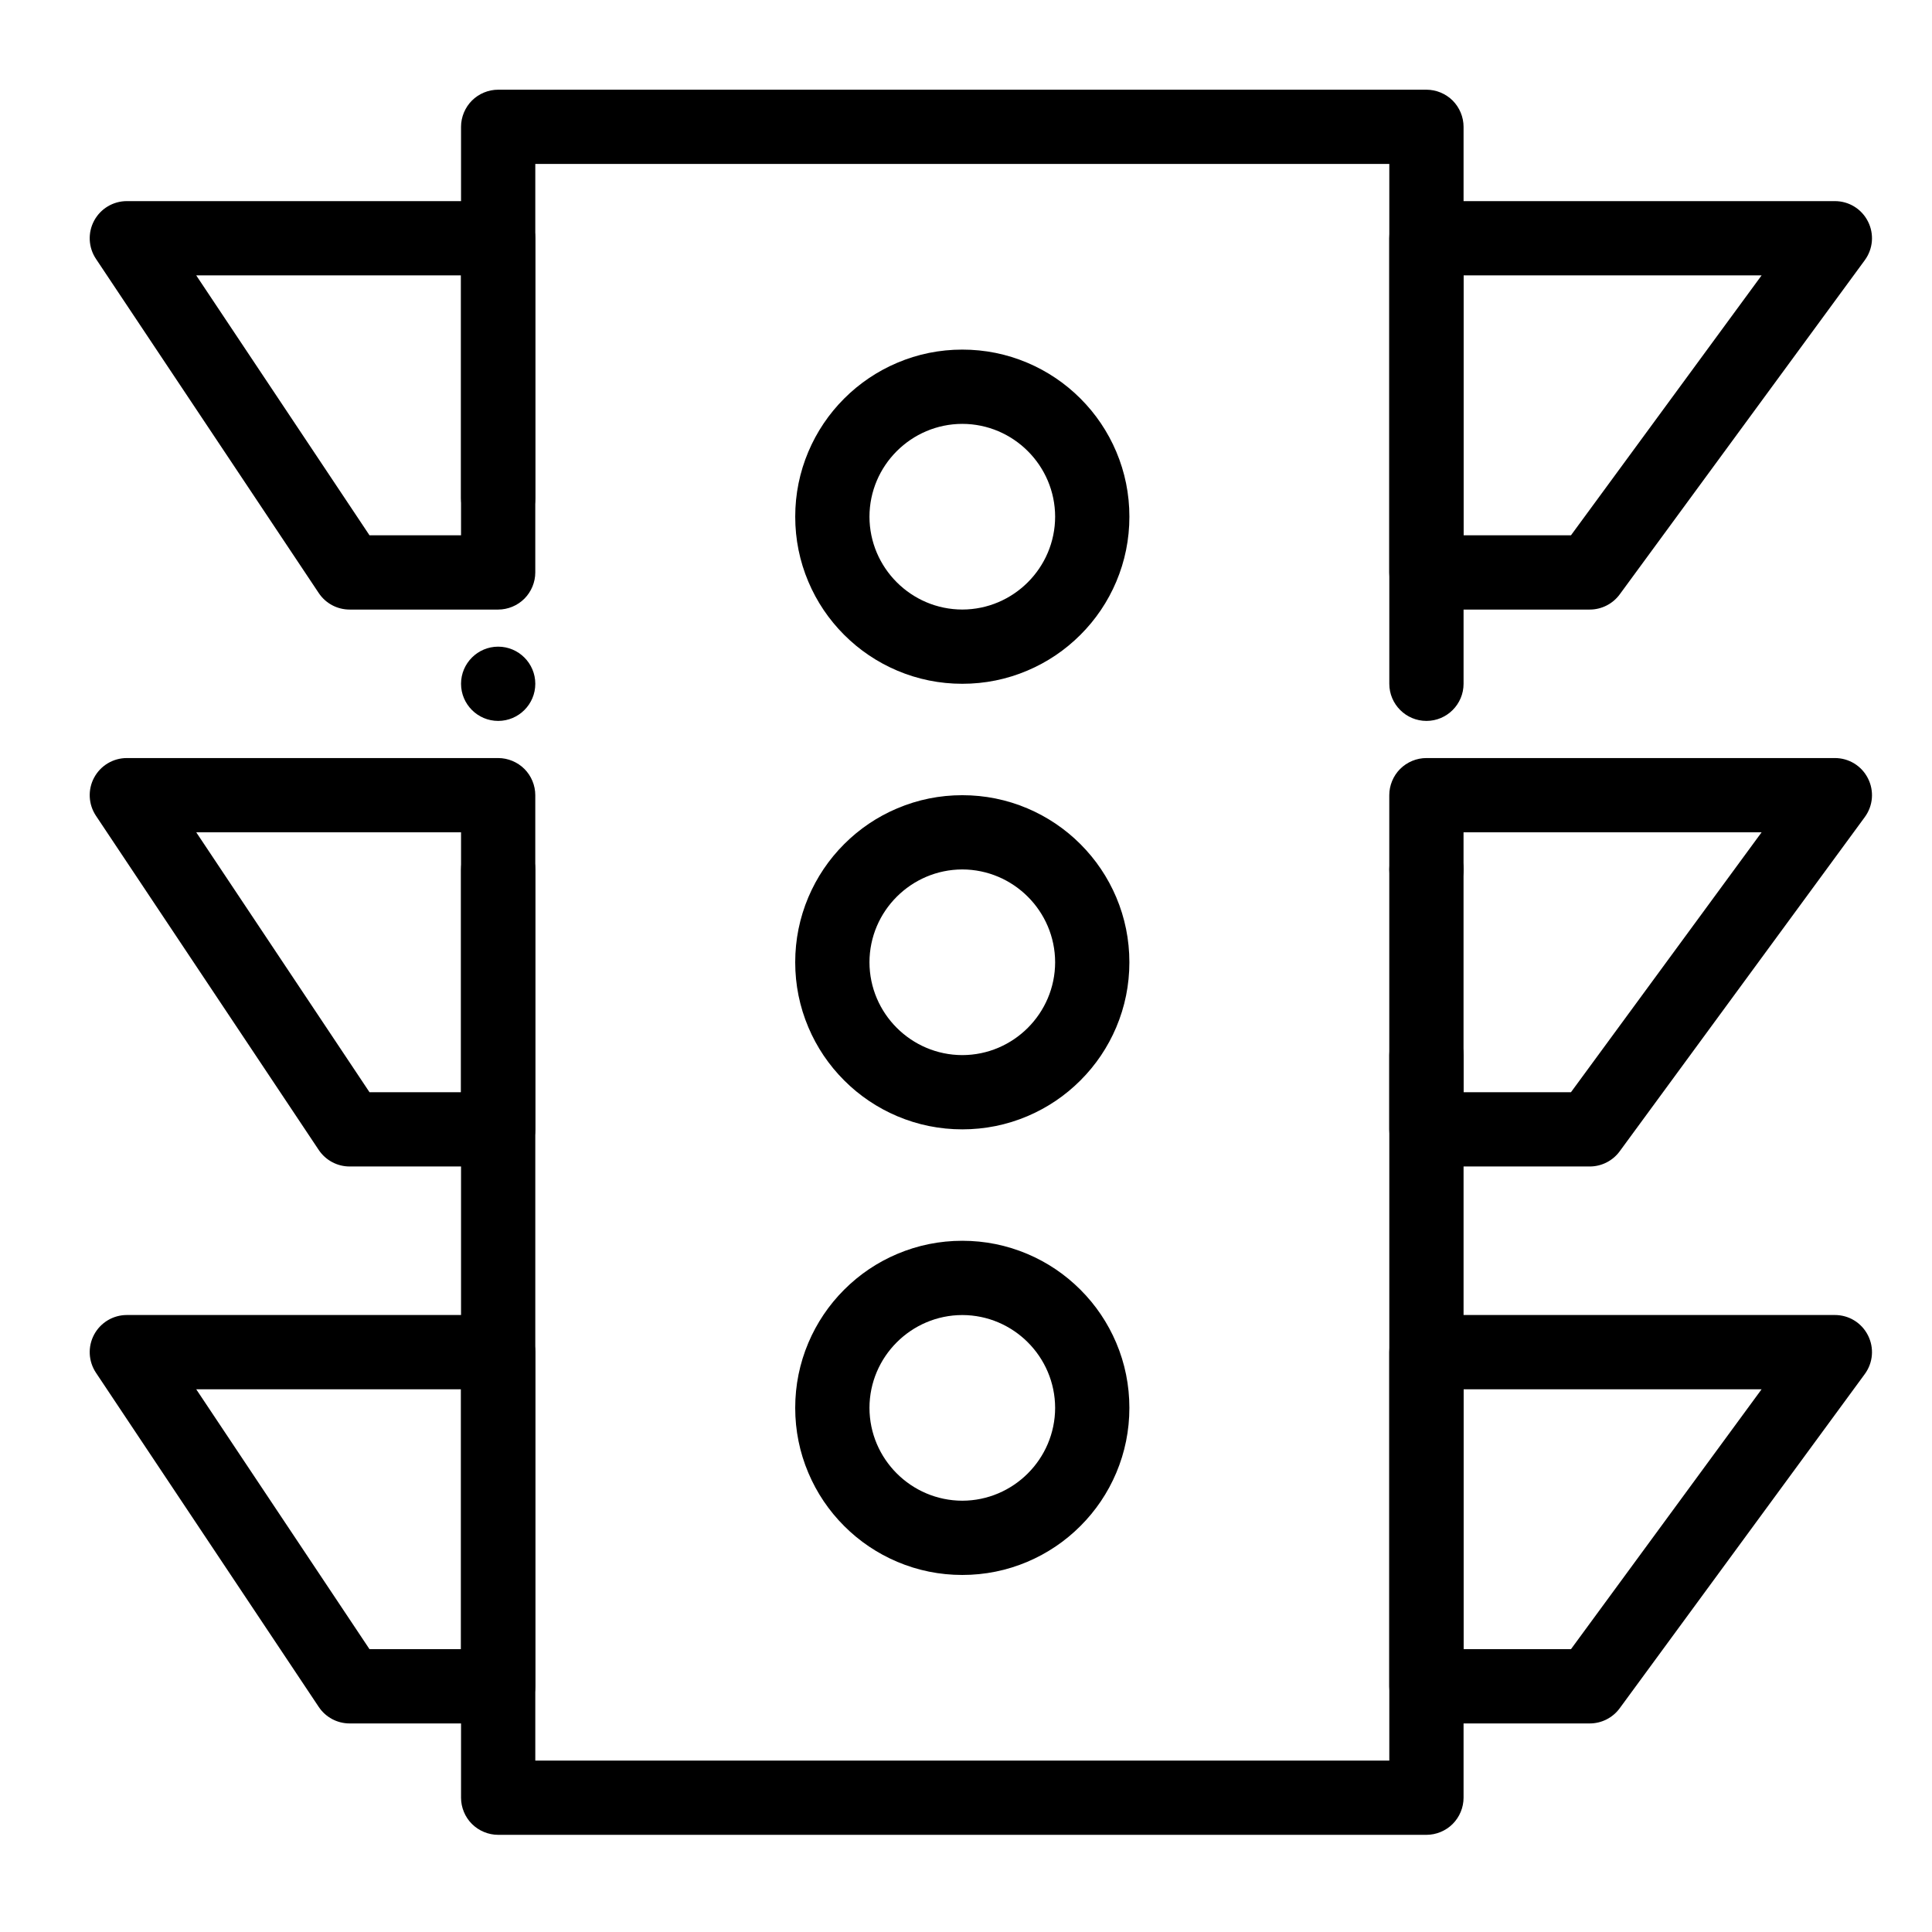 <?xml version="1.0" encoding="UTF-8"?>
<!-- Uploaded to: SVG Repo, www.svgrepo.com, Generator: SVG Repo Mixer Tools -->
<svg fill="#000000" width="800px" height="800px" version="1.1" viewBox="144 144 512 512" xmlns="http://www.w3.org/2000/svg">
 <g>
  <path d="m522.02 630.25h-246c-2.59 0-5.125-1.055-6.957-2.883-1.832-1.828-2.883-4.367-2.883-6.957v-246c0-5.422 4.418-9.84 9.84-9.84s9.84 4.418 9.84 9.84v236.16h226.32v-186.96c0-5.422 4.418-9.84 9.84-9.84s9.84 4.418 9.84 9.84v196.8c0 2.59-1.055 5.125-2.883 6.957-1.832 1.832-4.371 2.883-6.957 2.883zm0-246c-5.422 0-9.84-4.418-9.84-9.84 0-5.422 4.418-9.84 9.84-9.84s9.84 4.418 9.84 9.84c0 5.422-4.418 9.84-9.84 9.84zm0-49.199c-5.422 0-9.84-4.418-9.84-9.84v-137.76h-226.32v88.559c0 5.422-4.418 9.84-9.84 9.84s-9.84-4.418-9.84-9.84v-98.398c0-2.59 1.055-5.125 2.883-6.957 1.832-1.832 4.367-2.883 6.957-2.883h246c2.59 0 5.125 1.055 6.957 2.883 1.828 1.832 2.883 4.371 2.883 6.957v147.6c0 5.422-4.418 9.84-9.84 9.84zm-246 0c-5.422 0-9.84-4.418-9.84-9.84s4.418-9.84 9.84-9.84 9.84 4.418 9.84 9.84-4.418 9.84-9.84 9.84z"/>
  <path d="m276.02 305.54h-39.363c-3.297 0-6.356-1.633-8.188-4.379l-59.039-88.559c-2.016-3.019-2.203-6.898-0.492-10.105 1.723-3.211 5.051-5.199 8.68-5.199h98.398c2.59 0 5.125 1.055 6.957 2.883 1.832 1.832 2.883 4.367 2.883 6.957v88.559c0 2.59-1.055 5.125-2.883 6.957-1.828 1.832-4.367 2.887-6.953 2.887zm-34.098-19.68h24.258v-68.883h-70.18z"/>
  <path d="m565.31 305.54h-43.297c-2.59 0-5.125-1.055-6.957-2.883-1.832-1.832-2.883-4.371-2.883-6.957v-88.562c0-2.59 1.051-5.125 2.883-6.957 1.832-1.832 4.367-2.883 6.957-2.883h108.24c3.731 0 7.094 2.066 8.777 5.391 1.684 3.324 1.359 7.262-0.848 10.273l-64.945 88.559c-1.84 2.512-4.812 4.019-7.93 4.019zm-33.457-19.68h28.469l50.52-68.879-78.988-0.004z"/>
  <path d="m276.02 453.13h-39.363c-3.297 0-6.356-1.645-8.188-4.379l-59.039-88.559c-2.016-3.031-2.203-6.898-0.492-10.105 1.723-3.207 5.047-5.195 8.68-5.195h98.398c2.59 0 5.125 1.055 6.957 2.883 1.832 1.832 2.883 4.367 2.883 6.957v88.559c0 2.59-1.055 5.125-2.883 6.957s-4.367 2.883-6.953 2.883zm-34.098-19.68h24.258v-68.879h-70.172z"/>
  <path d="m565.31 453.13h-43.297c-2.59 0-5.125-1.055-6.957-2.883-1.832-1.828-2.883-4.367-2.883-6.957v-88.559c0-2.59 1.051-5.125 2.883-6.957 1.832-1.832 4.367-2.883 6.957-2.883h108.24c3.731 0 7.094 2.066 8.777 5.391 1.684 3.324 1.359 7.262-0.848 10.262l-64.945 88.559c-1.84 2.523-4.812 4.027-7.93 4.027zm-33.457-19.68h28.469l50.52-68.879h-78.988z"/>
  <path d="m276.02 600.73h-39.363c-3.297 0-6.356-1.633-8.188-4.379l-59.039-88.559c-2.016-3.031-2.203-6.898-0.492-10.105 1.723-3.207 5.051-5.195 8.68-5.195h98.398c2.59 0 5.125 1.051 6.957 2.883 1.832 1.832 2.887 4.367 2.887 6.957v88.559c0 2.59-1.055 5.125-2.883 6.957-1.832 1.832-4.371 2.883-6.957 2.883zm-34.098-19.68h24.258v-68.879h-70.18z"/>
  <path d="m565.31 600.73h-43.297c-2.59 0-5.125-1.055-6.957-2.883-1.832-1.828-2.883-4.367-2.883-6.957v-88.559c0-2.59 1.051-5.125 2.883-6.957 1.832-1.832 4.367-2.883 6.957-2.883h108.24c3.731 0 7.094 2.066 8.777 5.391s1.359 7.262-0.848 10.266l-64.945 88.559c-1.84 2.519-4.812 4.023-7.93 4.023zm-33.457-19.68h28.469l50.52-68.879h-78.988z"/>
  <path d="m399.02 325.21c-5.984 0-11.777-1.172-17.238-3.484-5.266-2.234-10.008-5.422-14.07-9.484s-7.254-8.797-9.484-14.07c-2.312-5.461-3.484-11.258-3.484-17.238 0-5.984 1.172-11.777 3.484-17.238 2.234-5.266 5.422-10.008 9.484-14.07s8.809-7.254 14.07-9.484c5.457-2.32 11.254-3.492 17.238-3.492s11.777 1.172 17.238 3.484c5.266 2.234 10.008 5.422 14.07 9.484 4.066 4.062 7.254 8.809 9.488 14.07 2.312 5.461 3.484 11.258 3.484 17.238 0 5.984-1.172 11.777-3.484 17.238-2.234 5.273-5.422 10.008-9.488 14.07-4.062 4.062-8.805 7.254-14.07 9.484-5.461 2.32-11.258 3.492-17.238 3.492zm0-68.879c-13.539 0.02-24.582 11.059-24.602 24.602 0.02 13.539 11.059 24.582 24.602 24.602 13.539-0.02 24.578-11.059 24.602-24.602-0.023-13.543-11.062-24.582-24.602-24.602z"/>
  <path d="m399.02 443.29c-5.984 0-11.777-1.172-17.238-3.484-5.266-2.234-10.008-5.422-14.07-9.488-4.062-4.062-7.254-8.797-9.484-14.07-2.316-5.457-3.488-11.254-3.488-17.234 0-5.973 1.172-11.777 3.484-17.238 2.234-5.266 5.422-10.008 9.484-14.07s8.797-7.254 14.07-9.484c5.461-2.312 11.258-3.484 17.238-3.484 5.984 0 11.777 1.172 17.238 3.484 5.266 2.234 10.008 5.422 14.07 9.484 4.066 4.062 7.254 8.809 9.488 14.07 2.312 5.461 3.484 11.266 3.484 17.238 0 5.984-1.172 11.777-3.484 17.238-2.234 5.273-5.422 10.008-9.488 14.07-4.062 4.066-8.805 7.254-14.07 9.488-5.457 2.312-11.254 3.481-17.234 3.481zm0-68.879c-13.539 0.031-24.582 11.059-24.602 24.602 0.02 13.539 11.059 24.578 24.602 24.602 13.539-0.02 24.578-11.059 24.602-24.602-0.023-13.539-11.062-24.57-24.602-24.602z"/>
  <path d="m399.02 561.38c-5.984 0-11.777-1.172-17.238-3.484-5.266-2.234-10.008-5.422-14.07-9.488-4.062-4.062-7.254-8.797-9.484-14.07-2.316-5.457-3.488-11.254-3.488-17.238 0-5.973 1.172-11.777 3.484-17.242 2.234-5.266 5.422-10.008 9.484-14.07s8.809-7.262 14.07-9.484c5.461-2.312 11.258-3.484 17.238-3.484 5.984 0 11.777 1.172 17.238 3.484 5.266 2.223 10.008 5.422 14.07 9.484 4.066 4.062 7.254 8.809 9.488 14.07 2.316 5.465 3.484 11.27 3.484 17.242 0 5.984-1.172 11.777-3.484 17.238-2.234 5.273-5.422 10.008-9.488 14.07-4.062 4.066-8.805 7.254-14.07 9.488-5.457 2.312-11.254 3.484-17.234 3.484zm0-68.879c-13.539 0.02-24.582 11.059-24.602 24.602 0.02 13.539 11.059 24.57 24.602 24.602 13.539-0.031 24.57-11.059 24.602-24.602-0.031-13.543-11.062-24.582-24.602-24.602z"/>
 </g>
</svg>